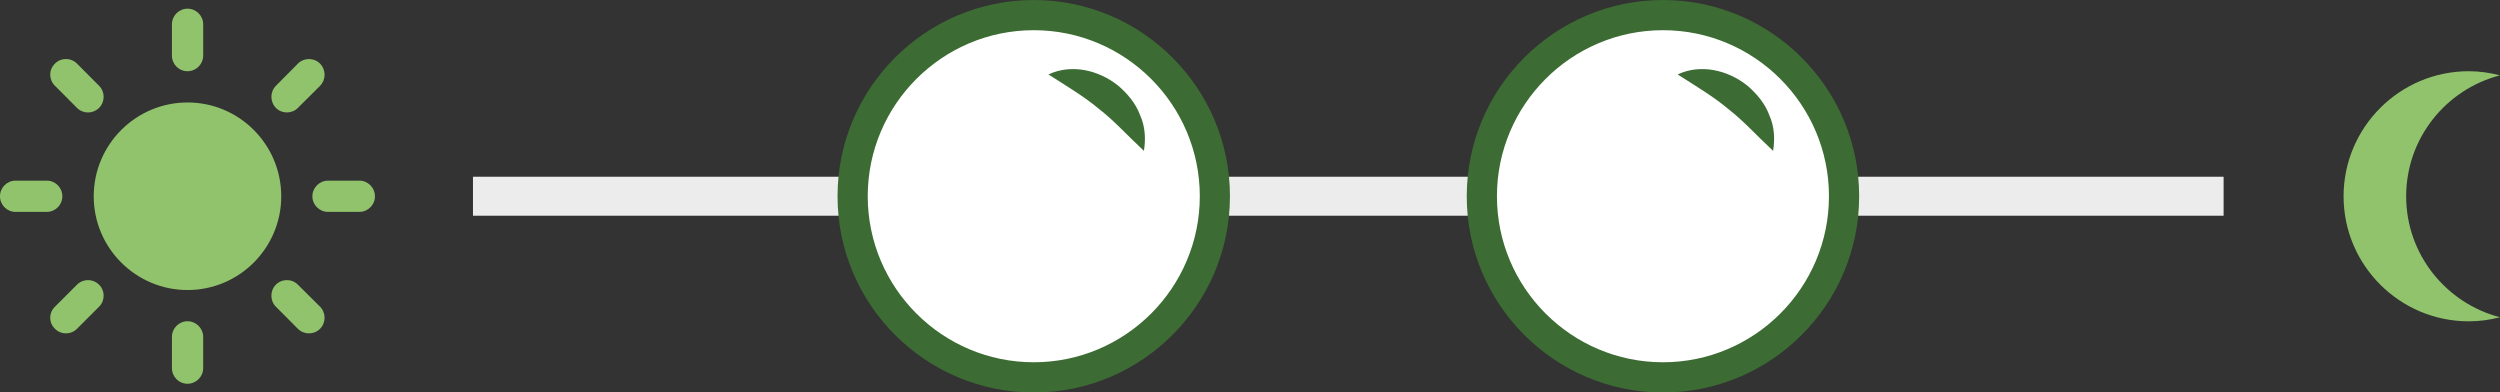 <?xml version="1.0" encoding="UTF-8"?>
<!-- Generator: Adobe Illustrator 22.0.2, SVG Export Plug-In . SVG Version: 6.00 Build 0)  -->
<svg xmlns="http://www.w3.org/2000/svg" xmlns:xlink="http://www.w3.org/1999/xlink" version="1.1" id="Right" x="0px" y="0px" viewBox="0 0 63.994 10.046" style="enable-background:new 0 0 63.994 10.046;" xml:space="preserve">
<rect x="0" y="0" width="63.994" height="10.046" fill="#333333" stroke="none"/>
<style type="text/css">
	.st0{fill:#ECECEC;}
	.st1{fill-rule:evenodd;clip-rule:evenodd;fill:#91C36C;}
	.st2{fill:#FFFFFF;}
	.st3{fill:#3C6C33;}
</style>
<g id="dosis">
	<rect x="12.107" y="4.524" class="st0" width="44.812" height="0.998"></rect>
	<g id="sun_1_">
		<path class="st1" d="M9.199,5.424h-0.803c-0.219,0-0.4-0.179-0.4-0.399    c0-0.222,0.182-0.401,0.4-0.401h0.803c0.219,0,0.399,0.179,0.399,0.401    C9.598,5.245,9.418,5.424,9.199,5.424z"></path>
		<path class="st1" d="M7.625,2.762c-0.152,0.155-0.41,0.155-0.562,0    c-0.154-0.159-0.154-0.41,0-0.566L7.625,1.629c0.156-0.157,0.412-0.157,0.568,0    c0.154,0.158,0.154,0.409,0,0.568L7.625,2.762z"></path>
		<path class="st1" d="M4.801,2.623c-1.324,0-2.402,1.077-2.402,2.403    c0,1.322,1.078,2.398,2.402,2.398c1.324,0,2.398-1.077,2.398-2.398    C7.199,3.7,6.125,2.623,4.801,2.623z"></path>
		<path class="st1" d="M4.801,1.823c-0.223,0-0.4-0.179-0.4-0.4v-0.801    c0-0.22,0.178-0.4,0.4-0.4c0.219,0,0.4,0.18,0.4,0.4v0.801    C5.201,1.644,5.02,1.823,4.801,1.823z"></path>
		<path class="st1" d="M1.971,2.762l-0.564-0.566c-0.162-0.159-0.162-0.41,0-0.568    c0.154-0.157,0.406-0.157,0.564,0l0.565,0.568c0.156,0.156,0.156,0.407,0,0.566    C2.377,2.918,2.127,2.918,1.971,2.762z"></path>
		<path class="st1" d="M1.596,5.025c0,0.22-0.178,0.399-0.4,0.399H0.397    C0.178,5.424,0,5.245,0,5.025c0-0.222,0.178-0.401,0.397-0.401h0.799    C1.418,4.624,1.596,4.803,1.596,5.025z"></path>
		<path class="st1" d="M1.971,7.287c0.156-0.156,0.406-0.156,0.565,0    c0.156,0.155,0.156,0.409,0,0.564l-0.565,0.565c-0.158,0.157-0.41,0.157-0.564,0    c-0.162-0.155-0.162-0.409,0-0.565L1.971,7.287z"></path>
		<path class="st1" d="M4.801,9.823c-0.223,0-0.4-0.179-0.4-0.4V8.623    c0-0.219,0.178-0.4,0.4-0.4c0.219,0,0.4,0.181,0.4,0.4v0.8    C5.201,9.644,5.02,9.823,4.801,9.823"></path>
		<path class="st1" d="M7.625,7.287L8.193,7.851c0.154,0.156,0.154,0.41,0,0.565    c-0.156,0.157-0.412,0.157-0.568,0L7.062,7.851c-0.154-0.155-0.154-0.409,0-0.564    C7.215,7.131,7.473,7.131,7.625,7.287z"></path>
	</g>
	<g id="moon_1_">
		<path class="st1" d="M61.592,5.026c0,1.486,1.025,2.738,2.402,3.095    c-0.258,0.066-0.521,0.104-0.799,0.104c-1.767,0-3.205-1.435-3.205-3.199    c0-1.767,1.438-3.203,3.205-3.203c0.277,0,0.541,0.04,0.799,0.105    C62.617,2.286,61.592,3.53,61.592,5.026z"></path>
	</g>
	<g id="Rágótab_copy_2">
		<g>
			<path class="st2" d="M47.204,5.023c0,2.561-2.075,4.637-4.636,4.637     c-2.561,0-4.637-2.076-4.637-4.637c0-2.561,2.076-4.637,4.637-4.637     C45.129,0.386,47.204,2.463,47.204,5.023z"></path>
			<path class="st3" d="M42.568,10.047c-2.77,0-5.023-2.254-5.023-5.023     s2.254-5.023,5.023-5.023s5.022,2.253,5.022,5.023S45.338,10.047,42.568,10.047z      M42.568,0.773c-2.344,0-4.25,1.907-4.25,4.25s1.906,4.25,4.25,4.25     c2.343,0,4.249-1.906,4.249-4.25S44.911,0.773,42.568,0.773z"></path>
		</g>
		<path class="st3" d="M42.944,1.906c0.581-0.276,1.279-0.116,1.778,0.281    c0.243,0.207,0.457,0.459,0.566,0.757c0.131,0.285,0.15,0.611,0.099,0.918    c-0.464-0.436-0.771-0.781-1.148-1.072C43.875,2.483,43.473,2.243,42.944,1.906z"></path>
	</g>
	<g id="Rágótab_copy_3">
		<g>
			<path class="st2" d="M31.098,5.023c0,2.561-2.075,4.637-4.636,4.637     c-2.56,0-4.637-2.076-4.637-4.637c0-2.561,2.076-4.637,4.637-4.637     C29.022,0.386,31.098,2.463,31.098,5.023z"></path>
			<path class="st3" d="M26.462,10.047c-2.77,0-5.023-2.254-5.023-5.023     s2.253-5.023,5.023-5.023c2.769,0,5.022,2.253,5.022,5.023     S29.231,10.047,26.462,10.047z M26.462,0.773c-2.344,0-4.25,1.907-4.25,4.25     s1.907,4.25,4.25,4.25c2.343,0,4.25-1.906,4.25-4.25S28.805,0.773,26.462,0.773z"></path>
		</g>
		<path class="st3" d="M26.838,1.906c0.581-0.276,1.279-0.116,1.778,0.281    c0.243,0.207,0.457,0.459,0.566,0.757c0.131,0.285,0.15,0.611,0.099,0.918    c-0.464-0.436-0.771-0.781-1.148-1.072C27.768,2.483,27.366,2.243,26.838,1.906z"></path>
	</g>
</g>
</svg>
